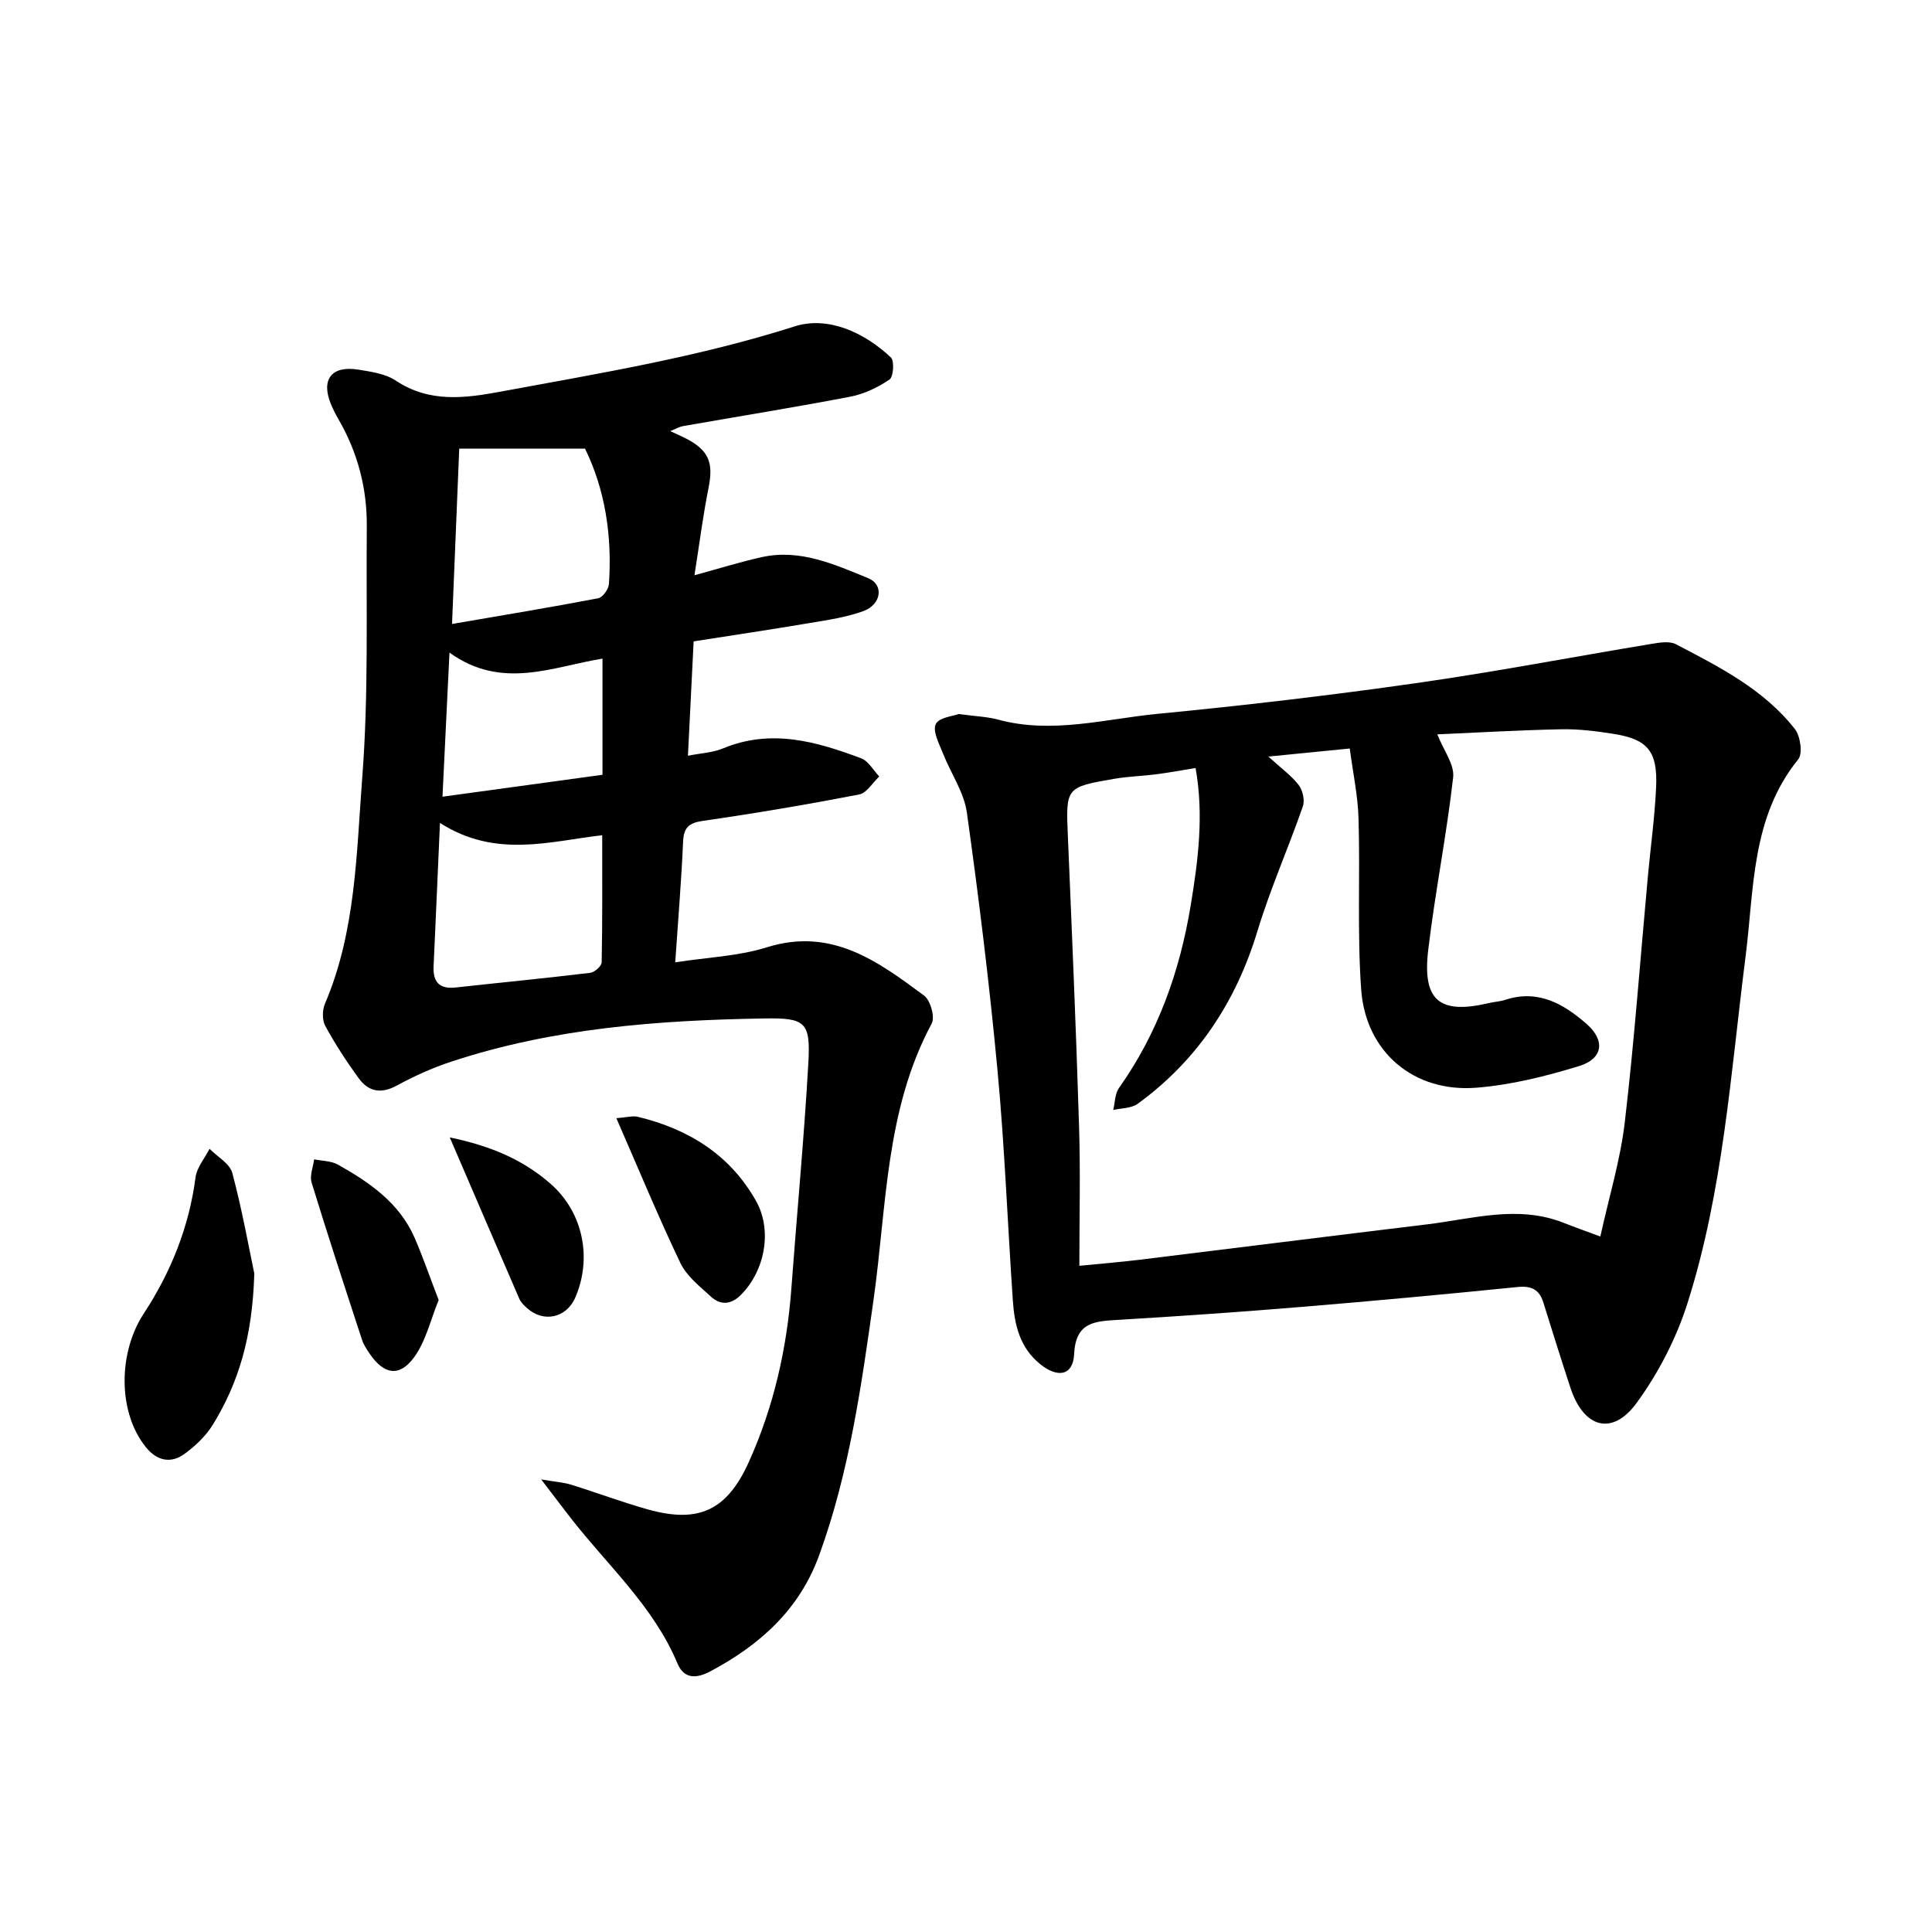 <svg enable-background="new 0 0 400 400" viewBox="0 0 400 400" xmlns="http://www.w3.org/2000/svg"><path d="m138.76 89.26c1.42.66 2.41 1.08 3.37 1.58 4.64 2.43 5.6 4.98 4.58 10.09-1.15 5.75-1.89 11.58-2.93 18.17 5.11-1.39 9.5-2.77 13.98-3.76 7.9-1.74 15 1.52 21.98 4.36 3.3 1.34 2.76 5.43-.94 6.8-3.52 1.3-7.35 1.85-11.09 2.48-7.94 1.34-15.91 2.53-24.1 3.81-.4 7.99-.78 15.58-1.18 23.68 2.77-.55 5.17-.65 7.24-1.51 9.93-4.14 19.34-1.46 28.64 2.05 1.5.57 2.5 2.46 3.73 3.75-1.38 1.29-2.59 3.43-4.16 3.73-10.73 2.07-21.52 3.9-32.34 5.46-3 .43-4 1.43-4.12 4.41-.34 7.92-1.01 15.82-1.62 24.88 6.67-1.04 13.08-1.26 18.97-3.11 13.38-4.19 22.97 2.88 32.57 10.01 1.3.97 2.27 4.44 1.56 5.77-9.6 17.87-9.31 37.8-12.02 57.04-2.54 17.97-5.03 35.87-11.28 53.05-4.11 11.3-12.31 18.6-22.54 24.04-2.62 1.39-5.37 1.78-6.79-1.62-4.96-11.89-14.54-20.36-22.2-30.25-1.71-2.2-3.39-4.43-6.02-7.87 3.07.52 4.71.62 6.23 1.1 5.29 1.64 10.49 3.6 15.82 5.1 10.64 2.99 16.46.15 20.97-9.88 5.14-11.44 7.86-23.46 8.78-35.94 1.15-15.54 2.63-31.06 3.51-46.61.48-8.49-.63-9.35-9.09-9.21-21.96.36-43.78 1.99-64.83 8.94-3.89 1.28-7.69 2.99-11.28 4.95-3.29 1.8-5.89 1.26-7.91-1.53-2.52-3.46-4.87-7.07-6.91-10.82-.66-1.21-.62-3.28-.06-4.59 6.4-14.99 6.51-31.1 7.72-46.84 1.33-17.24.79-34.62.94-51.94.07-7.93-1.89-15.41-5.91-22.31-.56-.96-1.06-1.96-1.49-2.99-2.15-5.16.09-8.1 5.67-7.2 2.64.43 5.57.84 7.71 2.26 7 4.64 14.28 3.68 21.86 2.27 20.4-3.78 40.83-7.13 60.72-13.48 6.85-2.19 14.37 1.16 19.95 6.43.76.72.53 4.03-.3 4.58-2.41 1.63-5.25 2.99-8.11 3.54-11.52 2.21-23.11 4.07-34.67 6.1-.72.13-1.4.54-2.61 1.03zm-17.64 3.62c-8.92 0-17.48 0-26.04 0-.51 12.31-.99 24.1-1.49 36.31 10.69-1.84 20.5-3.46 30.27-5.33.92-.18 2.14-1.87 2.21-2.93.69-9.95-.78-19.54-4.95-28.05zm-30.03 77.5c-.48 10.76-.88 20.25-1.32 29.74-.15 3.24 1.26 4.7 4.57 4.33 9.29-1.02 18.6-1.92 27.88-3.04.89-.11 2.33-1.4 2.35-2.17.17-8.67.11-17.35.11-26.31-10.85 1.23-22.04 4.84-33.59-2.55zm1.97-35.27c-.52 10.68-.96 19.78-1.45 29.84 11.41-1.56 21.99-3.01 33.13-4.54 0-8.09 0-15.77 0-24.05-10.31 1.66-20.86 6.59-31.68-1.25z"/><path d="m198.5 147.83c3.5.48 5.92.55 8.2 1.17 11.13 3.01 22.05-.15 32.99-1.21 17.86-1.72 35.69-3.82 53.46-6.35 16.31-2.32 32.51-5.44 48.77-8.13 1.66-.27 3.72-.63 5.06.07 9.01 4.71 18.19 9.34 24.63 17.56 1.14 1.46 1.66 5.08.7 6.26-9.77 12.06-9.12 26.81-10.91 40.86-3.08 24.12-4.63 48.52-12.05 71.83-2.31 7.26-6.01 14.41-10.5 20.57-5.05 6.91-10.97 5.19-13.7-3.11-1.93-5.87-3.77-11.76-5.61-17.66-.84-2.69-2.43-3.52-5.32-3.23-14.86 1.5-29.73 2.88-44.61 4.11-12.67 1.05-25.35 1.93-38.04 2.69-4.83.29-8.87.38-9.18 7.09-.21 4.46-3.39 5.02-7.02 2.09-4.24-3.42-5.33-8.15-5.67-13.15-1.09-15.87-1.69-31.78-3.17-47.6-1.67-17.87-3.86-35.69-6.35-53.46-.59-4.23-3.34-8.14-4.95-12.25-.78-1.99-2.19-4.59-1.49-6.06.64-1.39 3.66-1.66 4.76-2.09zm24.97 114.24c4.95-.49 8.71-.79 12.45-1.25 19.85-2.43 39.69-4.93 59.55-7.33 9.38-1.14 18.76-4.05 28.21-.34 2.44.96 4.91 1.84 7.65 2.86 1.8-8.19 4.16-15.87 5.07-23.71 1.98-16.89 3.21-33.86 4.77-50.8.57-6.17 1.43-12.33 1.71-18.51.34-7.45-1.75-9.94-8.83-11.05-3.59-.57-7.26-1.03-10.89-.95-8.75.18-17.49.7-25.58 1.05 1.29 3.3 3.58 6.24 3.28 8.89-1.35 11.95-3.74 23.78-5.16 35.73-1.26 10.56 2.36 13.43 12.63 11 1.08-.25 2.22-.3 3.27-.64 6.81-2.26 12.14.81 16.92 5.01 3.87 3.4 3.37 7.16-1.56 8.68-6.92 2.12-14.11 3.92-21.29 4.49-12.98 1.03-22.95-7.41-23.86-20.41-.83-11.72-.19-23.54-.54-35.31-.14-4.79-1.17-9.56-1.82-14.51-6.07.6-10.99 1.09-16.85 1.67 2.66 2.43 4.77 3.93 6.28 5.89.84 1.09 1.3 3.17.86 4.43-3.01 8.65-6.74 17.06-9.4 25.81-4.45 14.68-12.41 26.73-24.79 35.76-1.31.95-3.36.88-5.07 1.28.38-1.53.34-3.35 1.19-4.55 8.06-11.38 12.58-24.1 14.84-37.74 1.56-9.4 2.76-18.8 1.02-28.51-2.89.47-5.52.96-8.16 1.3-2.83.37-5.71.43-8.52.91-10.29 1.76-10.19 1.8-9.75 12.13.84 19.87 1.69 39.73 2.3 59.61.31 9.47.07 18.97.07 29.11z"/><path d="m52.65 263.67c-.38 13.14-3.26 22.63-8.58 31.29-1.45 2.35-3.62 4.42-5.88 6.06-2.82 2.05-5.69 1.43-7.95-1.35-5.95-7.34-5.73-19.7-.49-27.69 5.59-8.52 9.4-17.91 10.73-28.21.27-2.07 1.9-3.95 2.91-5.92 1.62 1.65 4.19 3.06 4.71 5 2.06 7.77 3.48 15.71 4.55 20.82z"/><path d="m90.82 269.16c-1.67 4.05-2.64 8.51-5.1 11.87-3.04 4.15-6.25 3.53-9.15-.71-.62-.91-1.27-1.87-1.61-2.91-3.55-10.84-7.11-21.68-10.45-32.59-.43-1.41.32-3.19.53-4.79 1.65.34 3.5.3 4.9 1.08 6.56 3.68 12.74 7.92 15.9 15.16 1.73 3.99 3.14 8.12 4.98 12.89z"/><path d="m127.61 231.51c2.11-.16 3.38-.55 4.48-.28 10.45 2.53 19.05 7.84 24.43 17.4 3.42 6.07 1.87 14.37-3.04 19.38-2.05 2.09-4.23 2.32-6.29.44-2.32-2.12-5.03-4.25-6.33-6.97-4.55-9.52-8.59-19.31-13.25-29.97z"/><path d="m93.12 235.49c8.62 1.79 15.27 4.68 20.9 9.63 6.7 5.89 8.62 15.34 5.09 23.52-1.84 4.26-6.65 5.29-10.07 2.12-.58-.53-1.2-1.13-1.51-1.83-4.64-10.71-9.24-21.44-14.41-33.44z"/></svg>